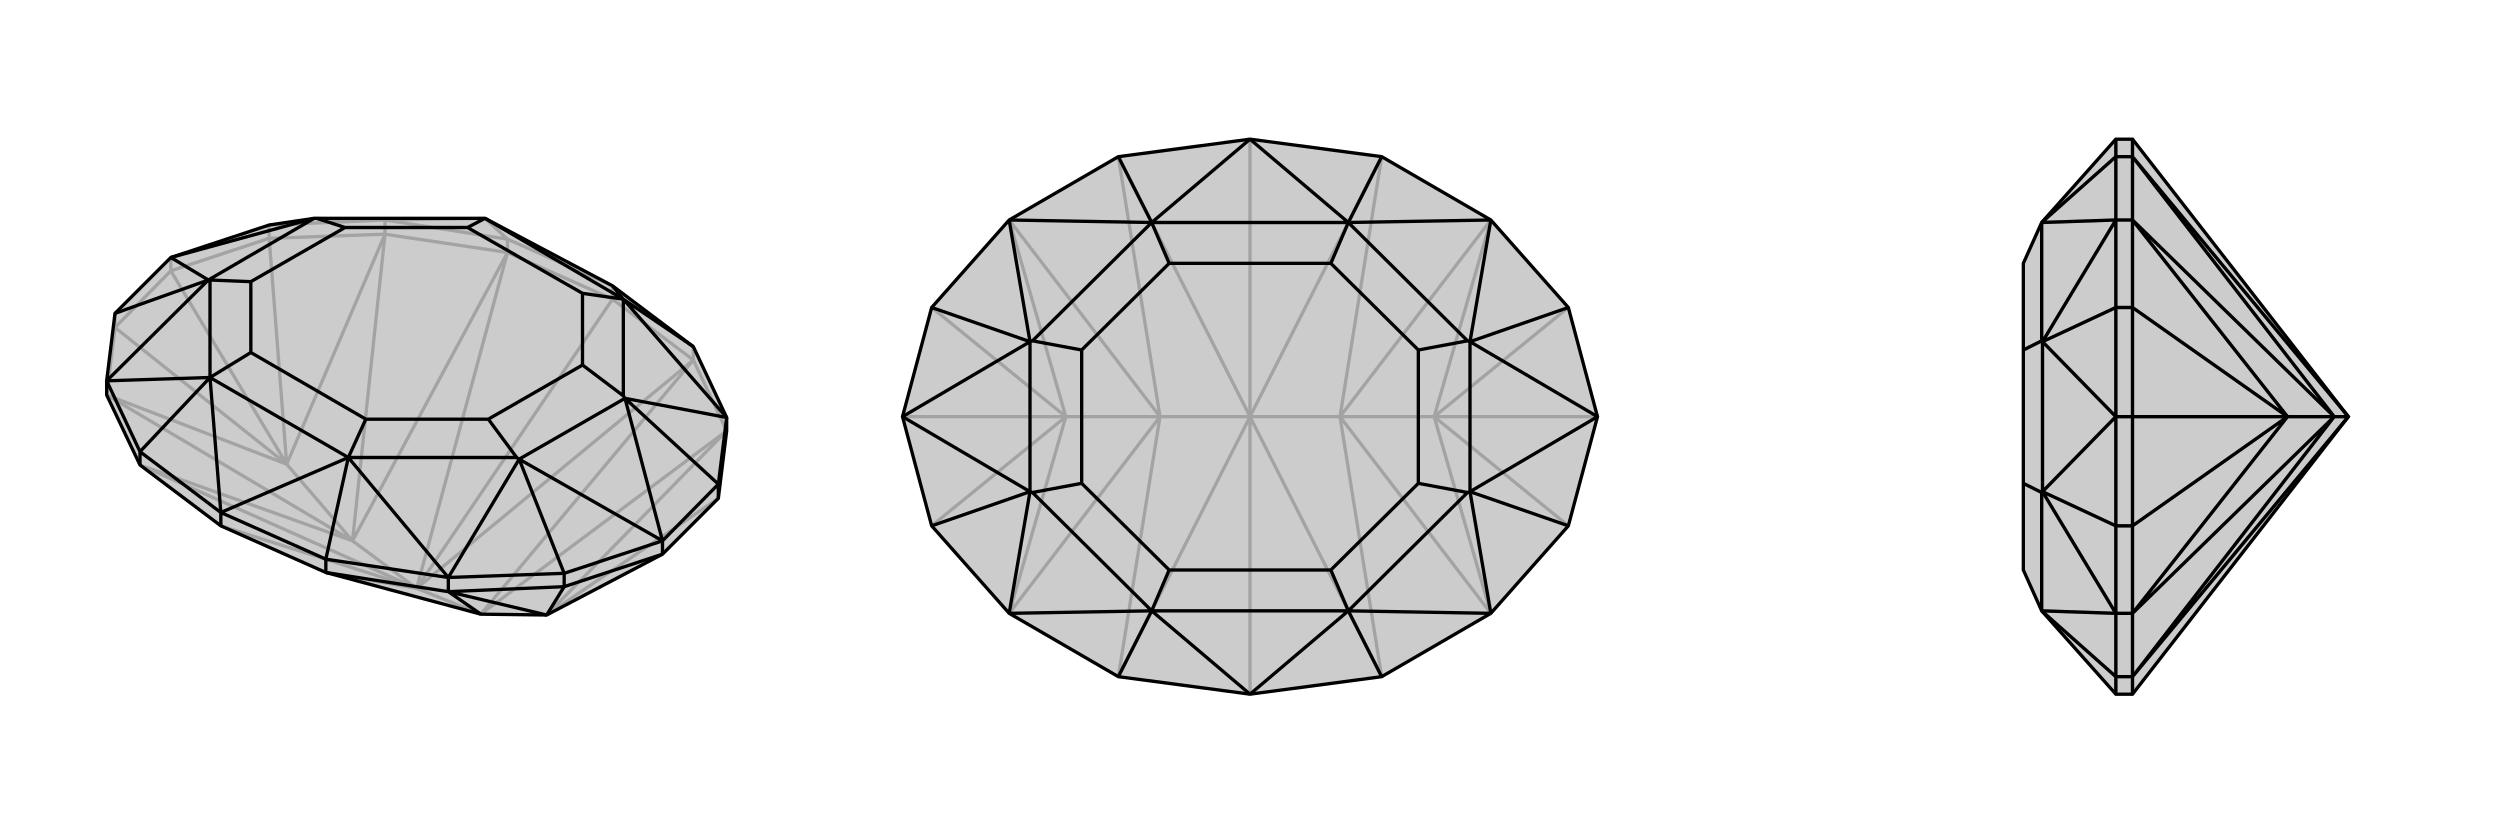 <svg xmlns="http://www.w3.org/2000/svg" viewBox="0 0 3000 1000">
    <g stroke="currentColor" stroke-width="4" fill="none" transform="translate(0 -53)">
        <path fill="currentColor" stroke="none" fill-opacity=".2" d="M168,611L128,527L128,510L138,429L205,362L323,323L377,315L380,315L582,315L735,396L832,469L872,554L872,570L862,651L795,718L656,791L577,790L391,740L265,684z" />
<path stroke-opacity=".2" d="M500,759L735,412M500,759L265,684M500,759L391,740M500,759L832,485M500,759L577,790M500,759L609,356M500,759L168,611M500,759L423,702M735,412L609,356M735,412L832,485M735,412L735,396M832,485L832,469M609,356L609,340M462,334L462,317M323,339L323,323M138,446L138,429M205,378L205,362M832,485L577,790M832,485L872,570M609,356L423,702M609,356L462,334M168,611L423,702M872,570L577,790M462,334L423,702M128,527L423,702M423,702L344,610M872,570L656,791M462,334L323,339M462,334L344,610M128,527L138,446M128,527L344,610M656,791L862,651M323,339L205,378M323,339L344,610M138,446L205,378M344,610L138,446M344,610L205,378M609,340L735,396M609,340L462,317M609,340L582,315M323,323L462,317M462,317L582,315M462,317L377,315" />
<path d="M168,611L128,527L128,510L138,429L205,362L323,323L377,315L380,315L582,315L735,396L832,469L872,554L872,570L862,651L795,718L656,791L577,790L391,740L265,684z" />
<path d="M265,684L265,668M168,611L168,595M391,740L391,724M538,763L538,746M862,651L862,634M677,757L677,741M795,718L795,702M391,740L538,763M538,763L577,790M538,763L677,757M538,763L656,791M677,757L795,718M677,757L656,791M391,724L265,668M168,595L265,668M832,469L748,412M391,724L538,746M391,724L418,602M168,595L128,510M168,595L252,506M862,634L872,554M677,741L538,746M862,634L795,702M862,634L750,531M677,741L795,702M677,741L623,604M138,429L250,389M735,396L748,412M265,668L418,602M265,668L252,506M872,554L748,412M872,554L750,531M538,746L418,602M538,746L623,604M128,510L252,506M128,510L250,389M795,702L750,531M795,702L623,604M205,362L250,389M205,362L377,315M748,412L582,315M418,602L252,506M748,412L748,528M748,412L699,405M418,602L620,602M418,602L439,556M252,506L252,389M252,506L301,476M582,315L561,326M750,531L748,528M623,604L620,602M750,531L623,604M748,528L699,491M620,602L586,556M250,389L252,389M250,389L377,315M252,389L301,391M380,315L414,326M699,405L561,326M439,556L301,476M699,405L699,491M439,556L586,556M301,476L301,391M561,326L414,326M699,491L586,556M301,391L414,326" />
    </g>
    <g stroke="currentColor" stroke-width="4" fill="none" transform="translate(1000 0)">
        <path fill="currentColor" stroke="none" fill-opacity=".2" d="M500,167L342,188L211,264L118,369L83,500L118,631L211,736L342,812L500,833L658,812L789,736L882,631L917,500L882,369L789,264L658,188z" />
<path stroke-opacity=".2" d="M500,500L500,167M500,500L500,833M500,500L658,812M500,500L658,188M500,500L608,500M500,500L342,188M500,500L342,812M500,500L392,500M658,812L608,500M658,188L608,500M342,188L392,500M342,812L392,500M789,736L608,500M789,264L608,500M608,500L721,500M211,264L392,500M211,736L392,500M392,500L279,500M789,736L721,500M789,264L721,500M211,264L279,500M211,736L279,500M882,631L721,500M721,500L882,369M721,500L917,500M118,369L279,500M279,500L118,631M279,500L83,500" />
<path d="M500,167L342,188L211,264L118,369L83,500L118,631L211,736L342,812L500,833L658,812L789,736L882,631L917,500L882,369L789,264L658,188z" />
<path d="M658,188L618,267M658,812L618,733M342,812L382,733M342,188L382,267M882,369L764,410M882,631L764,590M118,631L236,590M118,369L236,410M500,167L618,267M500,167L382,267M500,833L618,733M500,833L382,733M789,264L618,267M789,264L764,410M789,736L618,733M789,736L764,590M211,736L382,733M211,736L236,590M211,264L382,267M211,264L236,410M917,500L764,410M917,500L764,590M83,500L236,590M83,500L236,410M618,267L382,267M618,733L382,733M618,267L761,409M618,267L597,316M618,733L761,591M618,733L597,684M382,733L239,591M382,733L403,684M382,267L239,409M382,267L403,316M764,410L761,409M764,590L761,591M764,410L764,590M761,409L702,420M761,591L702,580M236,590L239,591M236,410L239,409M236,590L236,410M239,591L298,580M239,409L298,420M597,316L403,316M597,684L403,684M597,316L702,420M597,684L702,580M403,684L298,580M403,316L298,420M702,420L702,580M298,580L298,420" />
    </g>
    <g stroke="currentColor" stroke-width="4" fill="none" transform="translate(2000 0)">
        <path fill="currentColor" stroke="none" fill-opacity=".2" d="M559,833L539,833L450,733L428,684L428,580L428,420L428,316L450,267L539,167L559,167L818,500z" />
<path stroke-opacity=".2" d="M818,500L559,188M818,500L559,812M818,500L801,500M559,167L559,188M559,833L559,812M559,812L539,812M559,188L539,188M559,264L539,264M559,736L539,736M559,369L539,369M559,631L539,631M559,500L539,500M559,188L801,500M559,188L559,264M559,812L801,500M559,812L559,736M559,264L801,500M559,736L801,500M801,500L745,500M559,264L559,369M559,264L745,500M559,736L559,631M559,736L745,500M559,369L559,500M559,369L745,500M559,631L559,500M745,500L559,631M745,500L559,500M539,812L539,833M539,188L539,167M539,812L539,736M539,812L450,733M539,188L539,264M539,188L450,267M539,631L539,736M539,369L539,264M539,631L539,500M539,631L451,590M539,369L539,500M539,369L451,410M539,736L450,733M539,736L451,590M539,264L450,267M539,264L451,410M539,500L451,590M539,500L451,410M450,733L450,591M450,267L450,409M451,590L450,591M451,410L450,409M451,590L451,410M450,591L428,580M450,409L428,420" />
<path d="M559,833L539,833L450,733L428,684L428,580L428,420L428,316L450,267L539,167L559,167L818,500z" />
<path d="M818,500L559,812M818,500L559,188M818,500L801,500M559,833L559,812M559,167L559,188M559,812L539,812M559,188L539,188M559,736L539,736M559,264L539,264M559,369L539,369M559,631L539,631M559,500L539,500M559,812L801,500M559,812L559,736M559,188L801,500M559,188L559,264M559,736L801,500M559,264L801,500M801,500L745,500M559,736L559,631M559,736L745,500M559,264L559,369M559,264L745,500M559,631L559,500M559,631L745,500M559,369L559,500M745,500L559,369M745,500L559,500M539,188L539,167M539,812L539,833M539,188L539,264M539,188L450,267M539,812L539,736M539,812L450,733M539,369L539,264M539,631L539,736M539,369L539,500M539,369L451,410M539,631L539,500M539,631L451,590M539,264L450,267M539,264L451,410M539,736L450,733M539,736L451,590M539,500L451,410M539,500L451,590M450,267L450,409M450,733L450,591M451,410L450,409M451,590L450,591M451,410L451,590M450,409L428,420M450,591L428,580" />
    </g>
</svg>